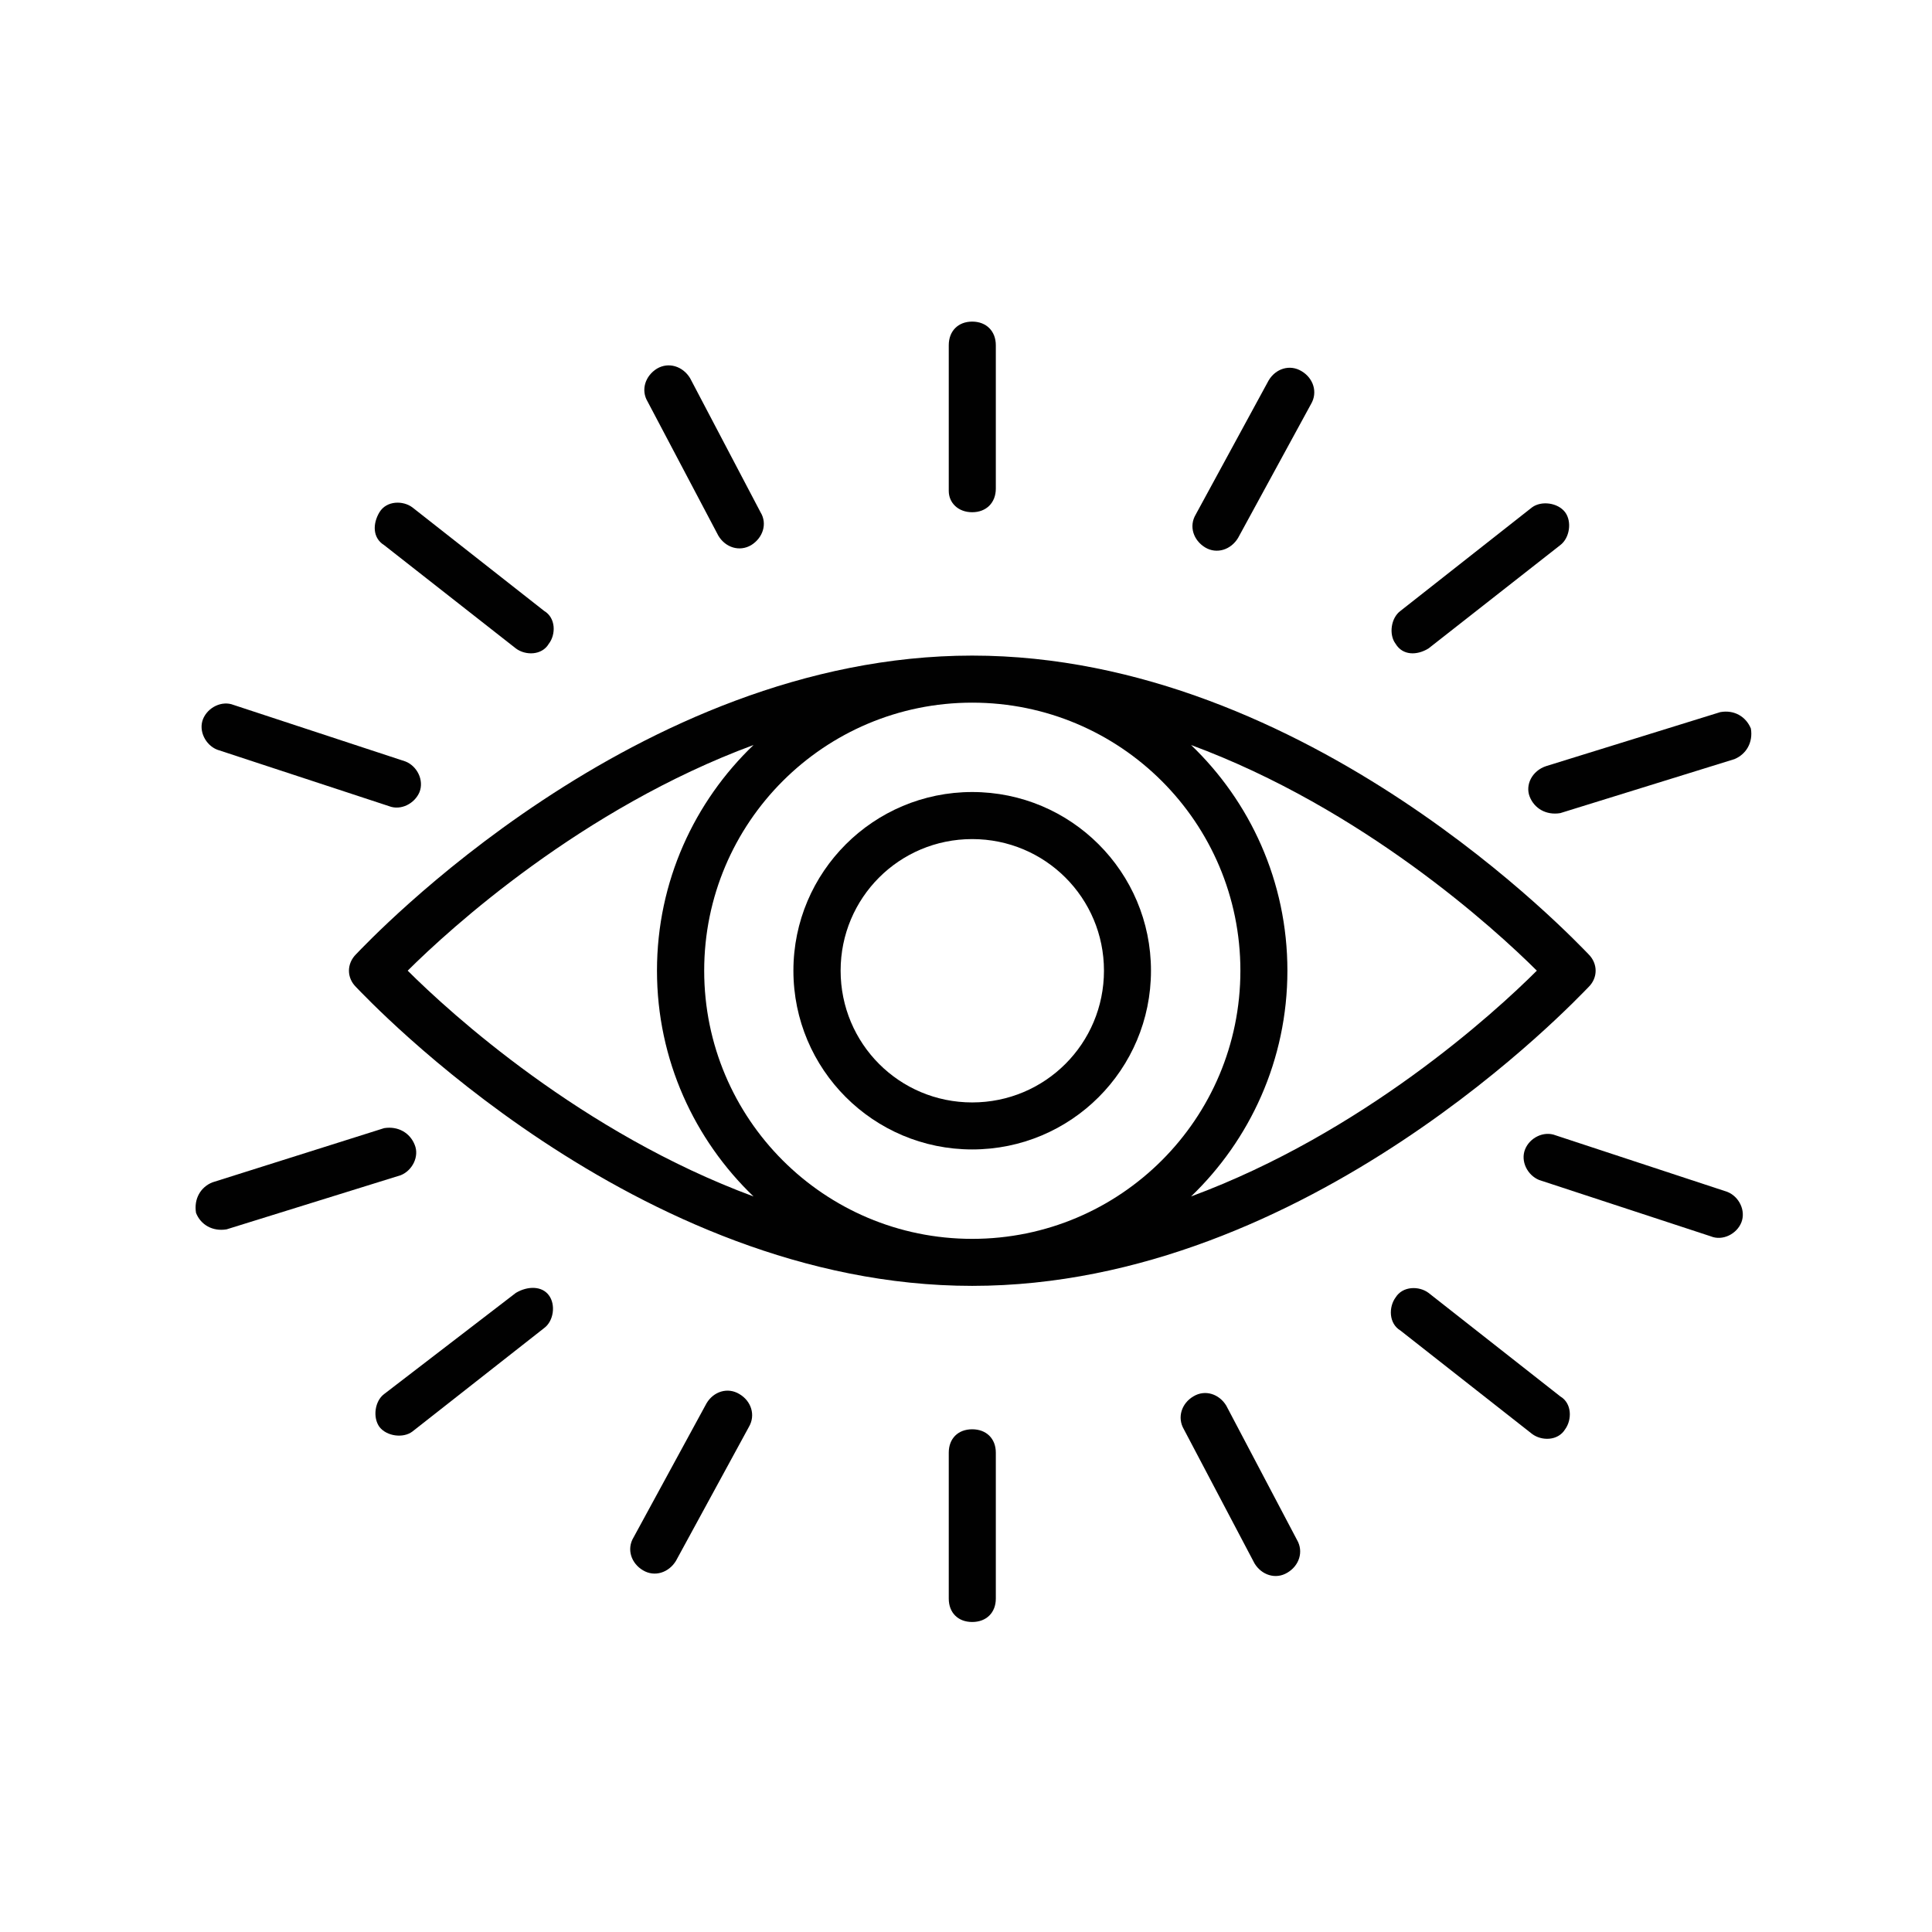 <svg xmlns="http://www.w3.org/2000/svg" xmlns:xlink="http://www.w3.org/1999/xlink" width="52" zoomAndPan="magnify" viewBox="0 0 39 39" height="52" preserveAspectRatio="xMidYMid meet" version="1.0"><defs><clipPath id="131492495c"><path d="M 19 6.492 L 21 6.492 L 21 11 L 19 11 Z M 19 6.492 " clip-rule="nonzero"/></clipPath><clipPath id="9c1e9edf3a"><path d="M 19 28 L 21 28 L 21 32.742 L 19 32.742 Z M 19 28 " clip-rule="nonzero"/></clipPath><clipPath id="50b90f4bab"><path d="M 30 22 L 35.398 22 L 35.398 25 L 30 25 Z M 30 22 " clip-rule="nonzero"/></clipPath><clipPath id="31d46608b0"><path d="M 30 14 L 35.398 14 L 35.398 17 L 30 17 Z M 30 14 " clip-rule="nonzero"/></clipPath><clipPath id="332871d7f7"><path d="M 3.898 22 L 9 22 L 9 25 L 3.898 25 Z M 3.898 22 " clip-rule="nonzero"/></clipPath></defs><g clip-path="url(#131492495c)"><path fill="#010101" d="M 19.625 10.34 C 19.91 10.34 20.102 10.148 20.102 9.863 L 20.102 6.969 C 20.102 6.684 19.91 6.492 19.625 6.492 C 19.34 6.492 19.152 6.684 19.152 6.969 L 19.152 9.91 C 19.152 10.148 19.34 10.34 19.625 10.34 Z M 19.625 10.34 " fill-opacity="1" fill-rule="nonzero"/></g><g clip-path="url(#9c1e9edf3a)"><path fill="#010101" d="M 19.625 28.852 C 19.34 28.852 19.152 29.039 19.152 29.324 L 19.152 32.27 C 19.152 32.555 19.34 32.742 19.625 32.742 C 19.91 32.742 20.102 32.555 20.102 32.27 L 20.102 29.324 C 20.102 29.039 19.91 28.852 19.625 28.852 Z M 19.625 28.852 " fill-opacity="1" fill-rule="nonzero"/></g><path fill="#010101" d="M 28.836 13.09 L 31.496 11.004 C 31.688 10.859 31.734 10.527 31.594 10.34 C 31.449 10.148 31.117 10.102 30.926 10.242 L 28.27 12.332 C 28.078 12.473 28.031 12.809 28.172 12.996 C 28.316 13.234 28.602 13.234 28.836 13.09 Z M 28.836 13.09 " fill-opacity="1" fill-rule="nonzero"/><path fill="#010101" d="M 10.414 26.098 L 7.754 28.141 C 7.566 28.281 7.52 28.613 7.66 28.805 C 7.805 28.992 8.137 29.039 8.324 28.898 L 10.984 26.809 C 11.176 26.668 11.223 26.336 11.078 26.145 C 10.938 25.957 10.652 25.957 10.414 26.098 Z M 10.414 26.098 " fill-opacity="1" fill-rule="nonzero"/><path fill="#010101" d="M 28.836 26.098 C 28.648 25.957 28.316 25.957 28.172 26.191 C 28.031 26.383 28.031 26.715 28.27 26.859 L 30.926 28.945 C 31.117 29.09 31.449 29.09 31.594 28.852 C 31.734 28.66 31.734 28.328 31.496 28.188 Z M 28.836 26.098 " fill-opacity="1" fill-rule="nonzero"/><path fill="#010101" d="M 10.414 13.09 C 10.605 13.234 10.938 13.234 11.078 12.996 C 11.223 12.809 11.223 12.473 10.984 12.332 L 8.324 10.242 C 8.137 10.102 7.805 10.102 7.66 10.34 C 7.52 10.574 7.52 10.859 7.754 11.004 Z M 10.414 13.09 " fill-opacity="1" fill-rule="nonzero"/><path fill="#010101" d="M 24.328 11.051 C 24.562 11.191 24.848 11.098 24.992 10.859 L 26.465 8.156 C 26.605 7.918 26.512 7.633 26.273 7.492 C 26.035 7.348 25.75 7.441 25.609 7.68 L 24.137 10.387 C 23.996 10.625 24.09 10.906 24.328 11.051 Z M 24.328 11.051 " fill-opacity="1" fill-rule="nonzero"/><path fill="#010101" d="M 14.926 28.141 C 14.688 27.996 14.402 28.09 14.262 28.328 L 12.789 31.035 C 12.645 31.273 12.742 31.559 12.98 31.699 C 13.215 31.84 13.5 31.746 13.645 31.508 L 15.117 28.805 C 15.258 28.566 15.164 28.281 14.926 28.141 Z M 14.926 28.141 " fill-opacity="1" fill-rule="nonzero"/><g clip-path="url(#50b90f4bab)"><path fill="#010101" d="M 34.867 24.059 L 31.402 22.918 C 31.164 22.824 30.879 22.965 30.785 23.203 C 30.691 23.441 30.832 23.723 31.07 23.82 L 34.535 24.957 C 34.773 25.055 35.059 24.91 35.152 24.676 C 35.246 24.438 35.105 24.152 34.867 24.059 Z M 34.867 24.059 " fill-opacity="1" fill-rule="nonzero"/></g><path fill="#010101" d="M 4.383 15.133 L 7.852 16.273 C 8.09 16.367 8.371 16.223 8.469 15.988 C 8.562 15.75 8.422 15.465 8.184 15.371 L 4.715 14.23 C 4.48 14.137 4.195 14.277 4.098 14.516 C 4.004 14.754 4.148 15.039 4.383 15.133 Z M 4.383 15.133 " fill-opacity="1" fill-rule="nonzero"/><g clip-path="url(#31d46608b0)"><path fill="#010101" d="M 30.879 16.082 C 30.973 16.32 31.211 16.461 31.496 16.414 L 35.012 15.324 C 35.246 15.227 35.391 14.992 35.344 14.707 C 35.246 14.469 35.012 14.324 34.727 14.375 L 31.211 15.465 C 30.926 15.559 30.785 15.844 30.879 16.082 Z M 30.879 16.082 " fill-opacity="1" fill-rule="nonzero"/></g><g clip-path="url(#332871d7f7)"><path fill="#010101" d="M 8.371 23.109 C 8.277 22.871 8.039 22.727 7.754 22.773 L 4.289 23.867 C 4.051 23.961 3.91 24.199 3.957 24.484 C 4.051 24.723 4.289 24.863 4.574 24.816 L 8.09 23.723 C 8.324 23.629 8.469 23.344 8.371 23.109 Z M 8.371 23.109 " fill-opacity="1" fill-rule="nonzero"/></g><path fill="#010101" d="M 24.754 28.375 C 24.613 28.141 24.328 28.043 24.09 28.188 C 23.852 28.328 23.758 28.613 23.898 28.852 L 25.324 31.559 C 25.465 31.793 25.75 31.891 25.988 31.746 C 26.227 31.605 26.32 31.32 26.18 31.082 Z M 24.754 28.375 " fill-opacity="1" fill-rule="nonzero"/><path fill="#010101" d="M 14.5 10.812 C 14.641 11.051 14.926 11.145 15.164 11.004 C 15.398 10.859 15.496 10.574 15.352 10.34 L 13.93 7.633 C 13.785 7.395 13.5 7.301 13.262 7.441 C 13.027 7.586 12.93 7.871 13.074 8.109 Z M 14.5 10.812 " fill-opacity="1" fill-rule="nonzero"/><path fill="#010101" d="M 19.625 13.234 C 12.836 13.234 7.422 19.023 7.188 19.262 C 6.996 19.453 6.996 19.738 7.188 19.926 C 7.422 20.164 12.836 25.957 19.625 25.957 C 26.418 25.957 31.828 20.164 32.066 19.926 C 32.258 19.738 32.258 19.453 32.066 19.262 C 31.828 19.023 26.418 13.234 19.625 13.234 Z M 19.625 25.008 C 16.637 25.008 14.215 22.586 14.215 19.594 C 14.215 16.605 16.637 14.184 19.625 14.184 C 22.617 14.184 25.039 16.605 25.039 19.594 C 25.039 22.586 22.617 25.008 19.625 25.008 Z M 15.211 15.039 C 14.023 16.176 13.262 17.789 13.262 19.594 C 13.262 21.398 14.023 23.012 15.211 24.152 C 11.746 22.871 9.086 20.449 8.23 19.594 C 9.086 18.742 11.746 16.32 15.211 15.039 Z M 24.043 24.152 C 25.23 23.012 25.988 21.398 25.988 19.594 C 25.988 17.789 25.23 16.176 24.043 15.039 C 27.508 16.32 30.168 18.742 31.023 19.594 C 30.168 20.449 27.508 22.871 24.043 24.152 Z M 24.043 24.152 " fill-opacity="1" fill-rule="nonzero"/><path fill="#010101" d="M 19.625 15.988 C 17.633 15.988 16.016 17.602 16.016 19.594 C 16.016 21.59 17.633 23.203 19.625 23.203 C 21.621 23.203 23.234 21.59 23.234 19.594 C 23.234 17.602 21.621 15.988 19.625 15.988 Z M 19.625 22.254 C 18.152 22.254 16.969 21.066 16.969 19.594 C 16.969 18.125 18.152 16.938 19.625 16.938 C 21.098 16.938 22.285 18.125 22.285 19.594 C 22.285 21.066 21.098 22.254 19.625 22.254 Z M 19.625 22.254 " fill-opacity="1" fill-rule="nonzero"/></svg>
